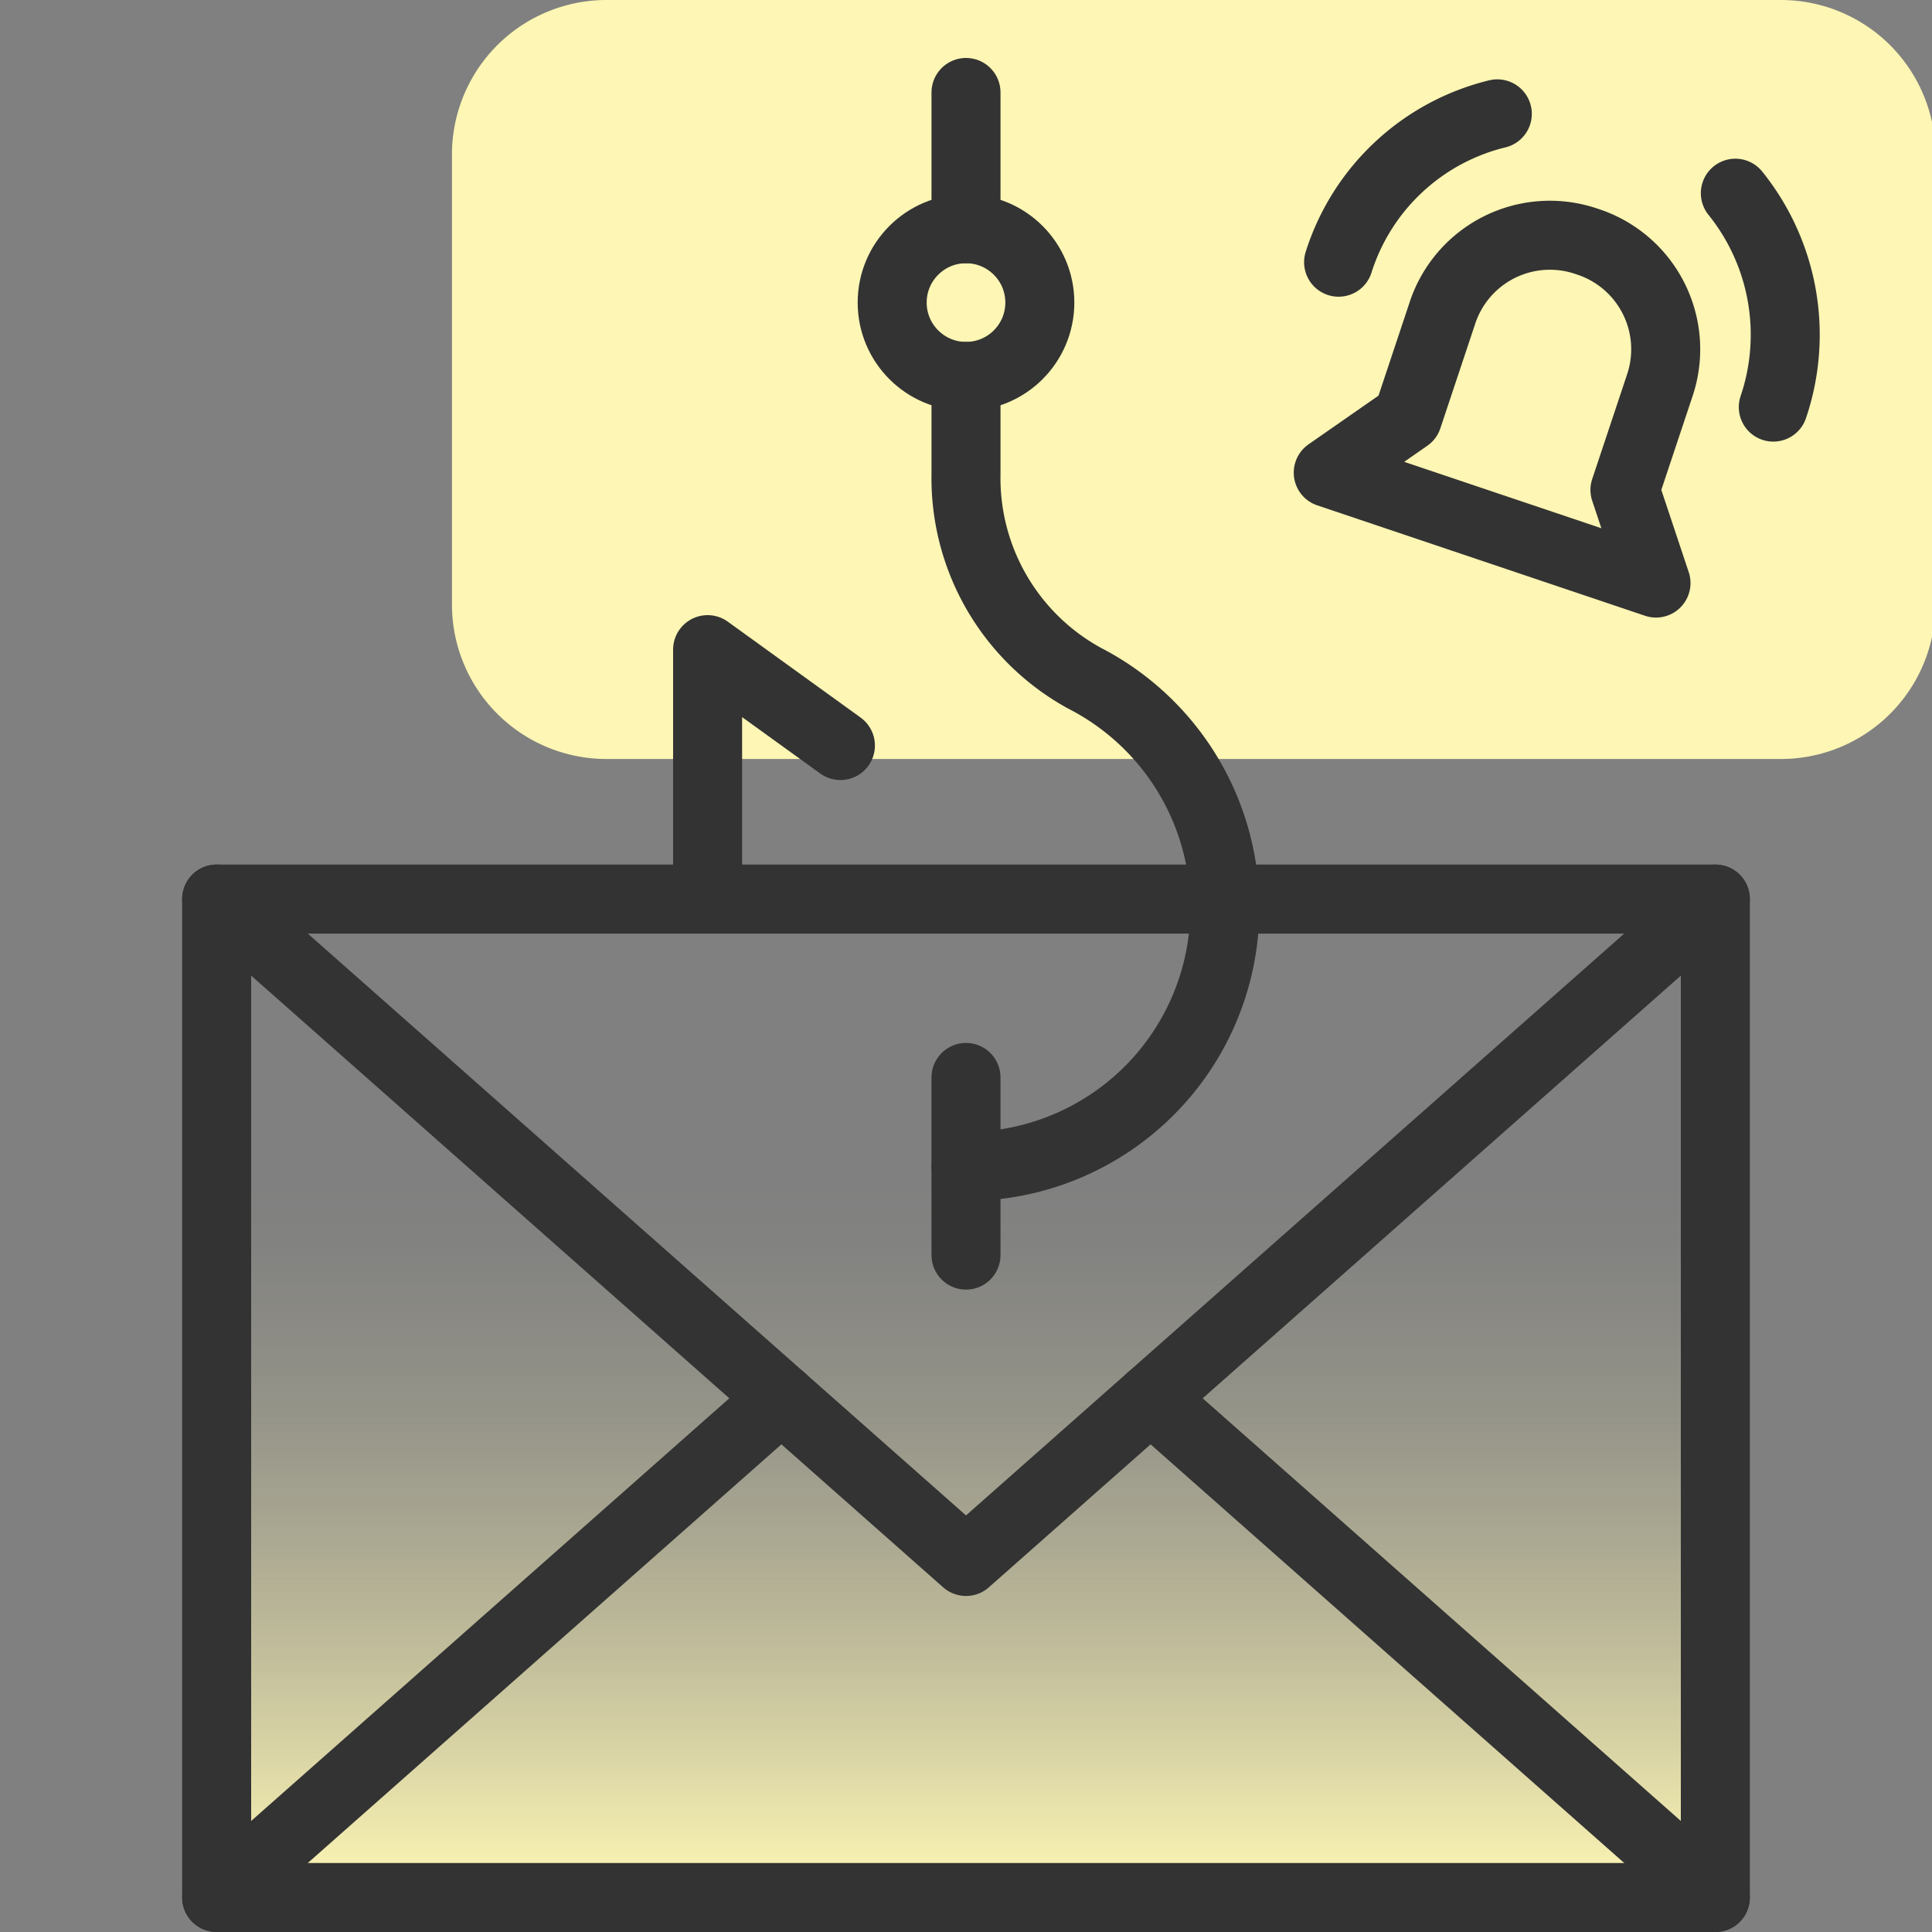 <svg id="Layer_1" data-name="Layer 1" xmlns="http://www.w3.org/2000/svg" xmlns:xlink="http://www.w3.org/1999/xlink" viewBox="0 0 56 56"><rect x="0" y="0" width="56" height="56" fill="#808080" stroke="none"/><defs><style>.cls-1{fill:url(#linear-gradient);}.cls-2{fill:#fdf6b4;}.cls-3{fill:none;stroke:#333;stroke-linecap:round;stroke-linejoin:round;stroke-width:2px;}</style><linearGradient id="linear-gradient" x1="28" y1="54.75" x2="28" y2="33.96" gradientUnits="userSpaceOnUse"><stop offset="0" stop-color="#fdf6b4"/><stop offset="0.16" stop-color="#fdf6b4" stop-opacity="0.76"/><stop offset="0.32" stop-color="#fdf6b4" stop-opacity="0.53"/><stop offset="0.49" stop-color="#fdf6b4" stop-opacity="0.34"/><stop offset="0.64" stop-color="#fdf6b4" stop-opacity="0.19"/><stop offset="0.78" stop-color="#fdf6b4" stop-opacity="0.09"/><stop offset="0.9" stop-color="#fdf6b4" stop-opacity="0.02"/><stop offset="1" stop-color="#fdf6b4" stop-opacity="0"/></linearGradient></defs><rect class="cls-1" x="6.28" y="26.06" width="43.44" height="28.94"/><path class="cls-2" d="M17.6,0h34a4.48,4.48,0,0,1,4.5,4.5v13A4.48,4.48,0,0,1,51.6,22h-34a4.48,4.48,0,0,1-4.5-4.5V4.5A4.48,4.48,0,0,1,17.6,0Z"/><path class="cls-3" d="M47.1,14.2l1-3A3.28,3.28,0,0,0,46,7h0a3.28,3.28,0,0,0-4.2,2.1l-1,3-2.3,1.6L48,16.9Z"/><path class="cls-3" d="M51.4,11.8a6.54,6.54,0,0,0-1.1-6.2"/><path class="cls-3" d="M43.4,3.3a6.42,6.42,0,0,0-4.6,4.3"/><circle class="cls-3" cx="28" cy="8.77" r="2.14"/><path class="cls-3" d="M28,33.81a7.49,7.49,0,0,0,3.44-14.15A6.61,6.61,0,0,1,28,13.75V10.91"/><polyline class="cls-3" points="24.36 21.61 20.51 18.83 20.51 26.06"/><line class="cls-3" x1="28" y1="6.63" x2="28" y2="2.68"/><rect class="cls-3" x="6.28" y="26.06" width="43.44" height="28.94"/><polyline class="cls-3" points="6.28 26.06 28 45.26 49.72 26.06"/><line class="cls-3" x1="6.28" y1="55" x2="22.65" y2="40.53"/><line class="cls-3" x1="49.72" y1="55" x2="33.35" y2="40.53"/><line class="cls-3" x1="28" y1="31.23" x2="28" y2="36.38"/></svg>